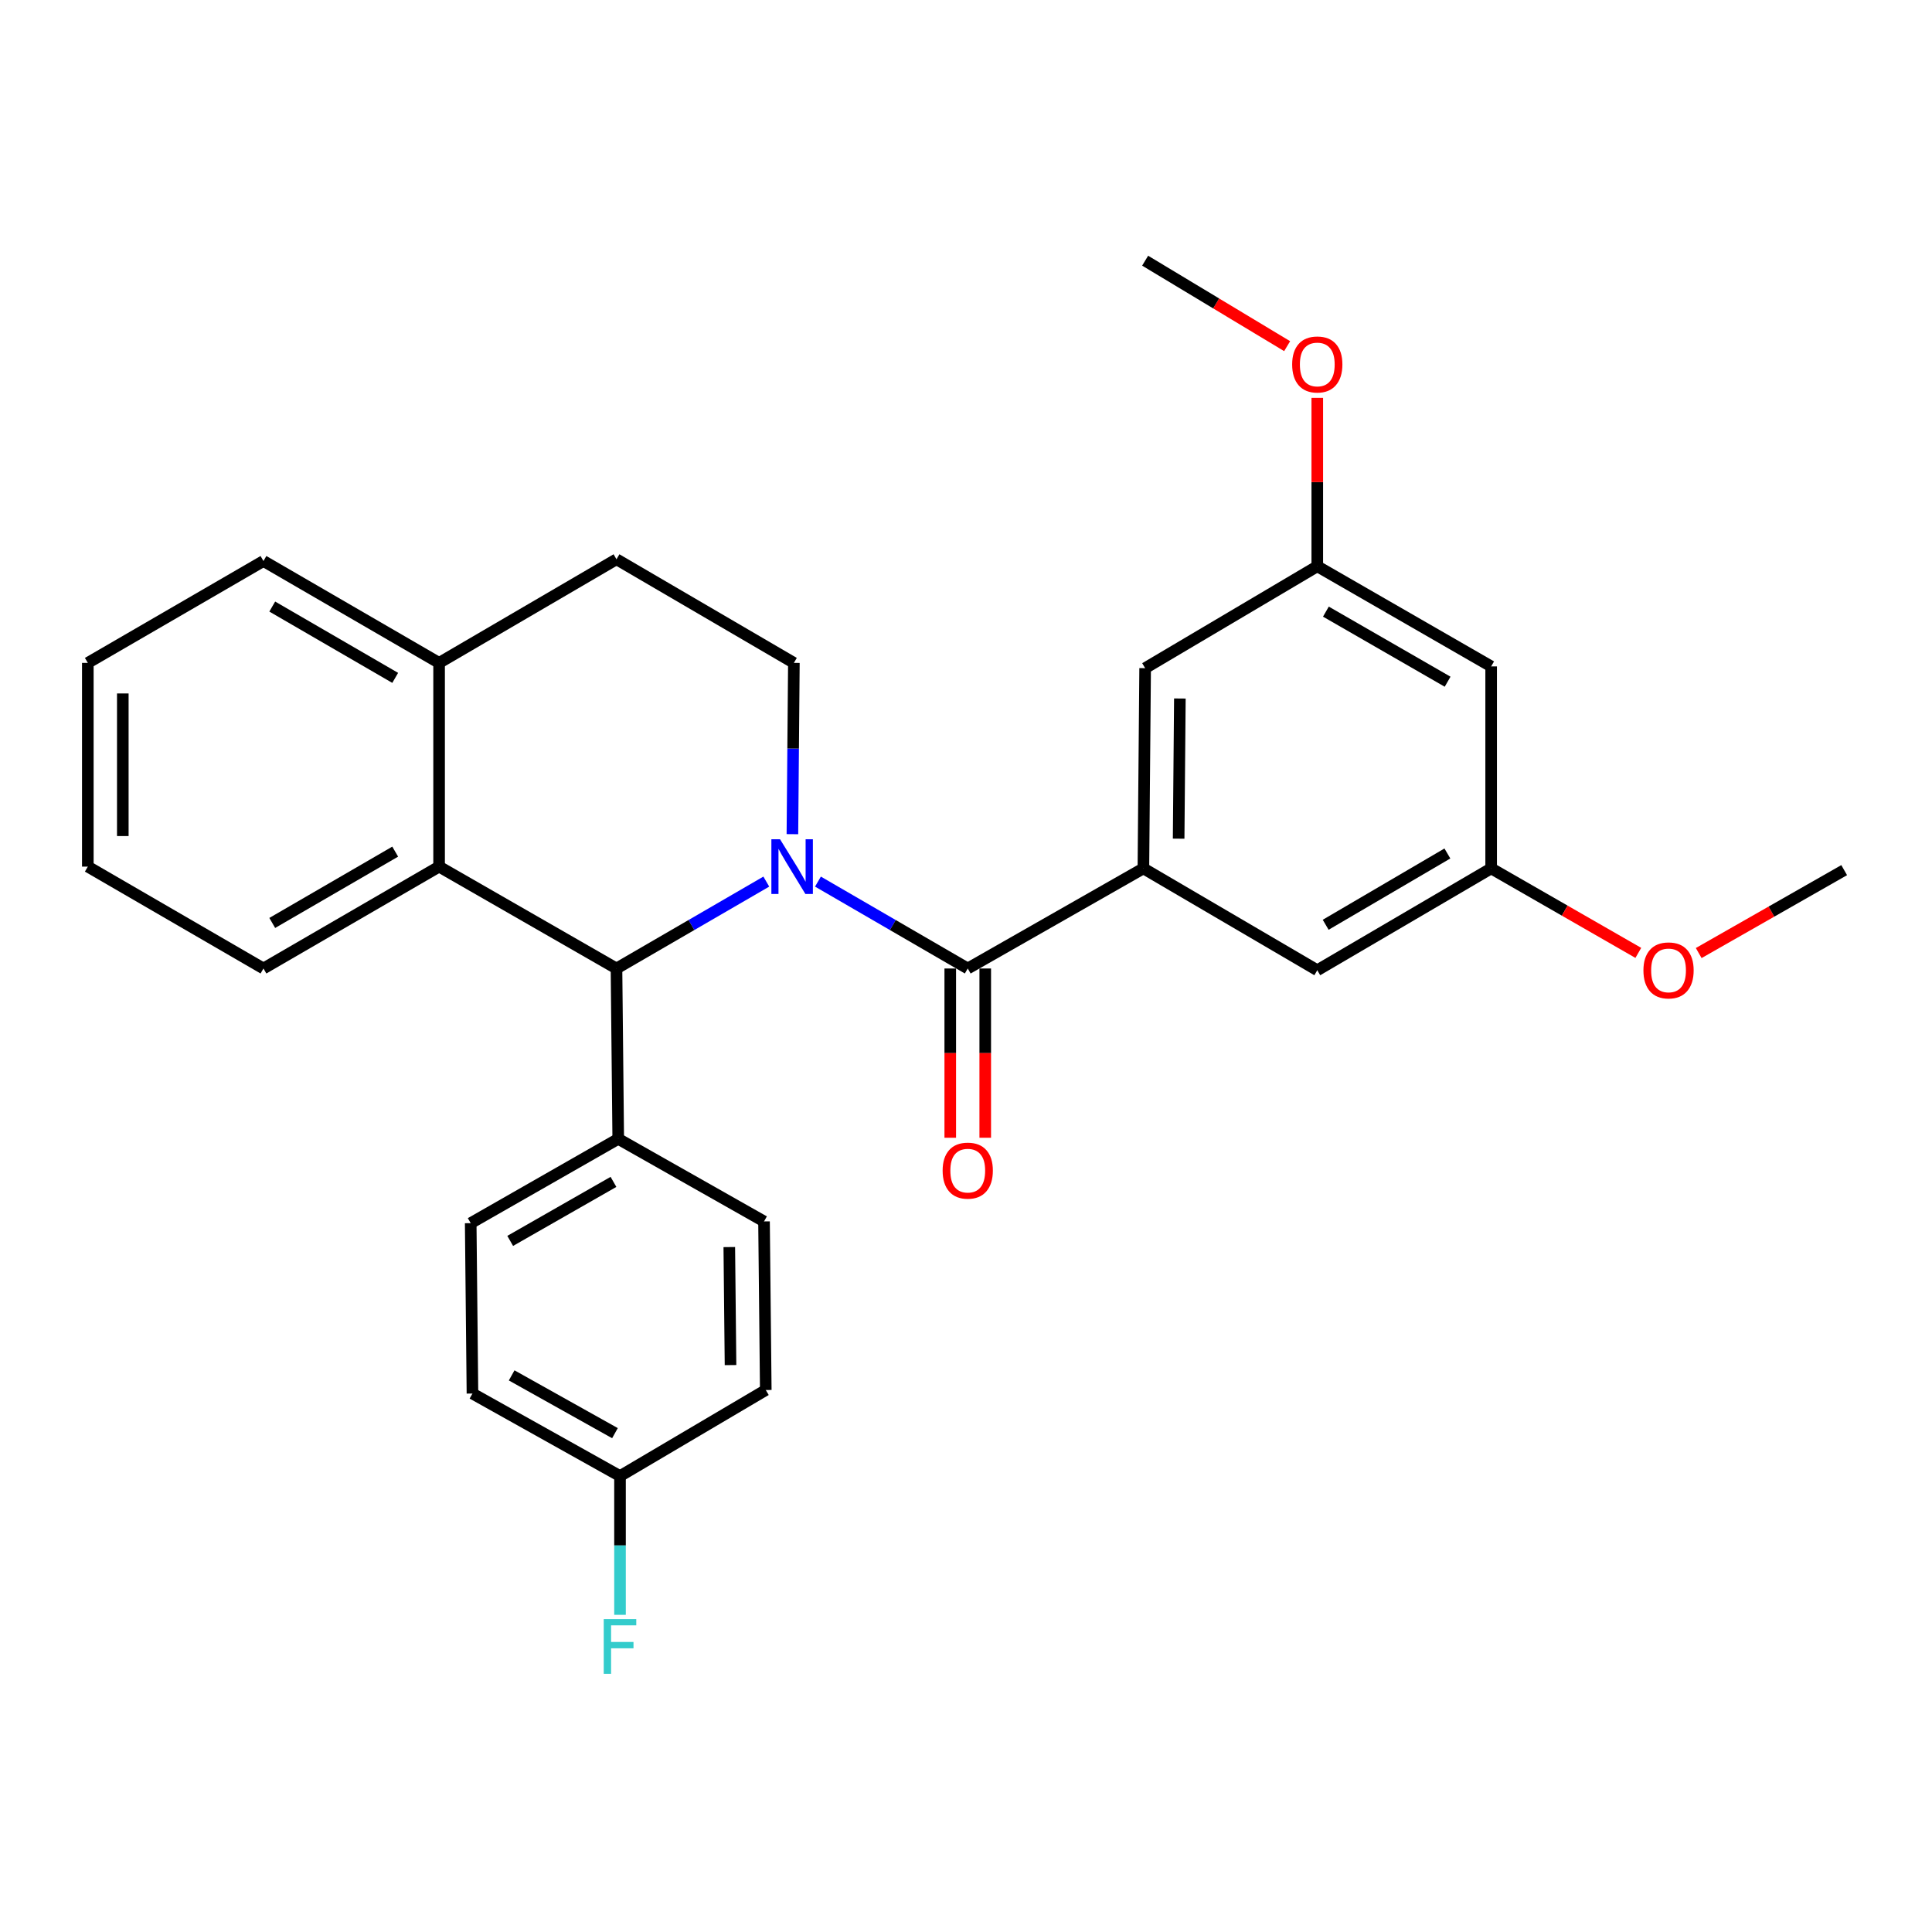 <?xml version='1.0' encoding='iso-8859-1'?>
<svg version='1.1' baseProfile='full'
              xmlns='http://www.w3.org/2000/svg'
                      xmlns:rdkit='http://www.rdkit.org/xml'
                      xmlns:xlink='http://www.w3.org/1999/xlink'
                  xml:space='preserve'
width='1000px' height='1000px' viewBox='0 0 1000 1000'>
<!-- END OF HEADER -->
<rect style='opacity:1.0;fill:#FFFFFF;stroke:none' width='1000' height='1000' x='0' y='0'> </rect>
<path class='bond-0' d='M 45.455,343.112 L 45.455,448.561' style='fill:none;fill-rule:evenodd;stroke:#000000;stroke-width:6px;stroke-linecap:butt;stroke-linejoin:miter;stroke-opacity:1' />
<path class='bond-0' d='M 63.564,358.929 L 63.564,432.743' style='fill:none;fill-rule:evenodd;stroke:#000000;stroke-width:6px;stroke-linecap:butt;stroke-linejoin:miter;stroke-opacity:1' />
<path class='bond-1' d='M 45.455,343.112 L 136.366,290.382' style='fill:none;fill-rule:evenodd;stroke:#000000;stroke-width:6px;stroke-linecap:butt;stroke-linejoin:miter;stroke-opacity:1' />
<path class='bond-2' d='M 45.455,448.561 L 136.366,501.29' style='fill:none;fill-rule:evenodd;stroke:#000000;stroke-width:6px;stroke-linecap:butt;stroke-linejoin:miter;stroke-opacity:1' />
<path class='bond-3' d='M 136.366,501.29 L 227.277,448.561' style='fill:none;fill-rule:evenodd;stroke:#000000;stroke-width:6px;stroke-linecap:butt;stroke-linejoin:miter;stroke-opacity:1' />
<path class='bond-3' d='M 140.916,477.716 L 204.554,440.805' style='fill:none;fill-rule:evenodd;stroke:#000000;stroke-width:6px;stroke-linecap:butt;stroke-linejoin:miter;stroke-opacity:1' />
<path class='bond-4' d='M 136.366,290.382 L 227.277,343.112' style='fill:none;fill-rule:evenodd;stroke:#000000;stroke-width:6px;stroke-linecap:butt;stroke-linejoin:miter;stroke-opacity:1' />
<path class='bond-4' d='M 140.916,313.957 L 204.554,350.868' style='fill:none;fill-rule:evenodd;stroke:#000000;stroke-width:6px;stroke-linecap:butt;stroke-linejoin:miter;stroke-opacity:1' />
<path class='bond-5' d='M 227.277,343.112 L 227.277,448.561' style='fill:none;fill-rule:evenodd;stroke:#000000;stroke-width:6px;stroke-linecap:butt;stroke-linejoin:miter;stroke-opacity:1' />
<path class='bond-6' d='M 227.277,343.112 L 319.093,289.476' style='fill:none;fill-rule:evenodd;stroke:#000000;stroke-width:6px;stroke-linecap:butt;stroke-linejoin:miter;stroke-opacity:1' />
<path class='bond-7' d='M 227.277,448.561 L 319.093,501.29' style='fill:none;fill-rule:evenodd;stroke:#000000;stroke-width:6px;stroke-linecap:butt;stroke-linejoin:miter;stroke-opacity:1' />
<path class='bond-8' d='M 396.637,456.314 L 357.865,478.802' style='fill:none;fill-rule:evenodd;stroke:#0000FF;stroke-width:6px;stroke-linecap:butt;stroke-linejoin:miter;stroke-opacity:1' />
<path class='bond-8' d='M 357.865,478.802 L 319.093,501.29' style='fill:none;fill-rule:evenodd;stroke:#000000;stroke-width:6px;stroke-linecap:butt;stroke-linejoin:miter;stroke-opacity:1' />
<path class='bond-9' d='M 410.149,431.765 L 410.529,387.438' style='fill:none;fill-rule:evenodd;stroke:#0000FF;stroke-width:6px;stroke-linecap:butt;stroke-linejoin:miter;stroke-opacity:1' />
<path class='bond-9' d='M 410.529,387.438 L 410.91,343.112' style='fill:none;fill-rule:evenodd;stroke:#000000;stroke-width:6px;stroke-linecap:butt;stroke-linejoin:miter;stroke-opacity:1' />
<path class='bond-10' d='M 423.372,456.315 L 462.139,478.803' style='fill:none;fill-rule:evenodd;stroke:#0000FF;stroke-width:6px;stroke-linecap:butt;stroke-linejoin:miter;stroke-opacity:1' />
<path class='bond-10' d='M 462.139,478.803 L 500.905,501.29' style='fill:none;fill-rule:evenodd;stroke:#000000;stroke-width:6px;stroke-linecap:butt;stroke-linejoin:miter;stroke-opacity:1' />
<path class='bond-11' d='M 410.91,343.112 L 319.093,289.476' style='fill:none;fill-rule:evenodd;stroke:#000000;stroke-width:6px;stroke-linecap:butt;stroke-linejoin:miter;stroke-opacity:1' />
<path class='bond-12' d='M 491.851,501.29 L 491.851,545.096' style='fill:none;fill-rule:evenodd;stroke:#000000;stroke-width:6px;stroke-linecap:butt;stroke-linejoin:miter;stroke-opacity:1' />
<path class='bond-12' d='M 491.851,545.096 L 491.851,588.901' style='fill:none;fill-rule:evenodd;stroke:#FF0000;stroke-width:6px;stroke-linecap:butt;stroke-linejoin:miter;stroke-opacity:1' />
<path class='bond-12' d='M 509.96,501.29 L 509.96,545.096' style='fill:none;fill-rule:evenodd;stroke:#000000;stroke-width:6px;stroke-linecap:butt;stroke-linejoin:miter;stroke-opacity:1' />
<path class='bond-12' d='M 509.96,545.096 L 509.96,588.901' style='fill:none;fill-rule:evenodd;stroke:#FF0000;stroke-width:6px;stroke-linecap:butt;stroke-linejoin:miter;stroke-opacity:1' />
<path class='bond-13' d='M 500.905,501.29 L 591.817,449.476' style='fill:none;fill-rule:evenodd;stroke:#000000;stroke-width:6px;stroke-linecap:butt;stroke-linejoin:miter;stroke-opacity:1' />
<path class='bond-14' d='M 319.093,501.29 L 319.999,589.475' style='fill:none;fill-rule:evenodd;stroke:#000000;stroke-width:6px;stroke-linecap:butt;stroke-linejoin:miter;stroke-opacity:1' />
<path class='bond-15' d='M 591.817,449.476 L 592.722,345.838' style='fill:none;fill-rule:evenodd;stroke:#000000;stroke-width:6px;stroke-linecap:butt;stroke-linejoin:miter;stroke-opacity:1' />
<path class='bond-15' d='M 610.062,434.089 L 610.695,361.542' style='fill:none;fill-rule:evenodd;stroke:#000000;stroke-width:6px;stroke-linecap:butt;stroke-linejoin:miter;stroke-opacity:1' />
<path class='bond-16' d='M 591.817,449.476 L 681.822,502.196' style='fill:none;fill-rule:evenodd;stroke:#000000;stroke-width:6px;stroke-linecap:butt;stroke-linejoin:miter;stroke-opacity:1' />
<path class='bond-17' d='M 319.999,589.475 L 243.636,633.11' style='fill:none;fill-rule:evenodd;stroke:#000000;stroke-width:6px;stroke-linecap:butt;stroke-linejoin:miter;stroke-opacity:1' />
<path class='bond-17' d='M 317.529,611.744 L 264.075,642.288' style='fill:none;fill-rule:evenodd;stroke:#000000;stroke-width:6px;stroke-linecap:butt;stroke-linejoin:miter;stroke-opacity:1' />
<path class='bond-18' d='M 319.999,589.475 L 395.456,632.204' style='fill:none;fill-rule:evenodd;stroke:#000000;stroke-width:6px;stroke-linecap:butt;stroke-linejoin:miter;stroke-opacity:1' />
<path class='bond-19' d='M 243.636,633.11 L 244.541,721.294' style='fill:none;fill-rule:evenodd;stroke:#000000;stroke-width:6px;stroke-linecap:butt;stroke-linejoin:miter;stroke-opacity:1' />
<path class='bond-20' d='M 244.541,721.294 L 320.914,764.013' style='fill:none;fill-rule:evenodd;stroke:#000000;stroke-width:6px;stroke-linecap:butt;stroke-linejoin:miter;stroke-opacity:1' />
<path class='bond-20' d='M 264.838,711.897 L 318.299,741.8' style='fill:none;fill-rule:evenodd;stroke:#000000;stroke-width:6px;stroke-linecap:butt;stroke-linejoin:miter;stroke-opacity:1' />
<path class='bond-21' d='M 320.914,764.013 L 396.362,719.473' style='fill:none;fill-rule:evenodd;stroke:#000000;stroke-width:6px;stroke-linecap:butt;stroke-linejoin:miter;stroke-opacity:1' />
<path class='bond-22' d='M 320.914,764.013 L 320.914,799.923' style='fill:none;fill-rule:evenodd;stroke:#000000;stroke-width:6px;stroke-linecap:butt;stroke-linejoin:miter;stroke-opacity:1' />
<path class='bond-22' d='M 320.914,799.923 L 320.914,835.833' style='fill:none;fill-rule:evenodd;stroke:#33CCCC;stroke-width:6px;stroke-linecap:butt;stroke-linejoin:miter;stroke-opacity:1' />
<path class='bond-23' d='M 396.362,719.473 L 395.456,632.204' style='fill:none;fill-rule:evenodd;stroke:#000000;stroke-width:6px;stroke-linecap:butt;stroke-linejoin:miter;stroke-opacity:1' />
<path class='bond-23' d='M 378.117,706.571 L 377.483,645.482' style='fill:none;fill-rule:evenodd;stroke:#000000;stroke-width:6px;stroke-linecap:butt;stroke-linejoin:miter;stroke-opacity:1' />
<path class='bond-24' d='M 592.722,345.838 L 681.822,293.108' style='fill:none;fill-rule:evenodd;stroke:#000000;stroke-width:6px;stroke-linecap:butt;stroke-linejoin:miter;stroke-opacity:1' />
<path class='bond-25' d='M 681.822,502.196 L 771.818,449.476' style='fill:none;fill-rule:evenodd;stroke:#000000;stroke-width:6px;stroke-linecap:butt;stroke-linejoin:miter;stroke-opacity:1' />
<path class='bond-25' d='M 686.168,478.662 L 749.165,441.758' style='fill:none;fill-rule:evenodd;stroke:#000000;stroke-width:6px;stroke-linecap:butt;stroke-linejoin:miter;stroke-opacity:1' />
<path class='bond-26' d='M 681.822,293.108 L 771.818,344.933' style='fill:none;fill-rule:evenodd;stroke:#000000;stroke-width:6px;stroke-linecap:butt;stroke-linejoin:miter;stroke-opacity:1' />
<path class='bond-26' d='M 686.284,316.576 L 749.281,352.853' style='fill:none;fill-rule:evenodd;stroke:#000000;stroke-width:6px;stroke-linecap:butt;stroke-linejoin:miter;stroke-opacity:1' />
<path class='bond-27' d='M 681.822,293.108 L 681.822,249.523' style='fill:none;fill-rule:evenodd;stroke:#000000;stroke-width:6px;stroke-linecap:butt;stroke-linejoin:miter;stroke-opacity:1' />
<path class='bond-27' d='M 681.822,249.523 L 681.822,205.938' style='fill:none;fill-rule:evenodd;stroke:#FF0000;stroke-width:6px;stroke-linecap:butt;stroke-linejoin:miter;stroke-opacity:1' />
<path class='bond-28' d='M 771.818,449.476 L 809.903,471.344' style='fill:none;fill-rule:evenodd;stroke:#000000;stroke-width:6px;stroke-linecap:butt;stroke-linejoin:miter;stroke-opacity:1' />
<path class='bond-28' d='M 809.903,471.344 L 847.987,493.212' style='fill:none;fill-rule:evenodd;stroke:#FF0000;stroke-width:6px;stroke-linecap:butt;stroke-linejoin:miter;stroke-opacity:1' />
<path class='bond-29' d='M 771.818,449.476 L 771.818,344.933' style='fill:none;fill-rule:evenodd;stroke:#000000;stroke-width:6px;stroke-linecap:butt;stroke-linejoin:miter;stroke-opacity:1' />
<path class='bond-30' d='M 666.222,179.174 L 629.472,157.052' style='fill:none;fill-rule:evenodd;stroke:#FF0000;stroke-width:6px;stroke-linecap:butt;stroke-linejoin:miter;stroke-opacity:1' />
<path class='bond-30' d='M 629.472,157.052 L 592.722,134.93' style='fill:none;fill-rule:evenodd;stroke:#000000;stroke-width:6px;stroke-linecap:butt;stroke-linejoin:miter;stroke-opacity:1' />
<path class='bond-31' d='M 879.25,493.296 L 916.898,471.839' style='fill:none;fill-rule:evenodd;stroke:#FF0000;stroke-width:6px;stroke-linecap:butt;stroke-linejoin:miter;stroke-opacity:1' />
<path class='bond-31' d='M 916.898,471.839 L 954.545,450.382' style='fill:none;fill-rule:evenodd;stroke:#000000;stroke-width:6px;stroke-linecap:butt;stroke-linejoin:miter;stroke-opacity:1' />
<path  class='atom-6' d='M 403.744 434.401
L 413.024 449.401
Q 413.944 450.881, 415.424 453.561
Q 416.904 456.241, 416.984 456.401
L 416.984 434.401
L 420.744 434.401
L 420.744 462.721
L 416.864 462.721
L 406.904 446.321
Q 405.744 444.401, 404.504 442.201
Q 403.304 440.001, 402.944 439.321
L 402.944 462.721
L 399.264 462.721
L 399.264 434.401
L 403.744 434.401
' fill='#0000FF'/>
<path  class='atom-10' d='M 487.905 605.914
Q 487.905 599.114, 491.265 595.314
Q 494.625 591.514, 500.905 591.514
Q 507.185 591.514, 510.545 595.314
Q 513.905 599.114, 513.905 605.914
Q 513.905 612.794, 510.505 616.714
Q 507.105 620.594, 500.905 620.594
Q 494.665 620.594, 491.265 616.714
Q 487.905 612.834, 487.905 605.914
M 500.905 617.394
Q 505.225 617.394, 507.545 614.514
Q 509.905 611.594, 509.905 605.914
Q 509.905 600.354, 507.545 597.554
Q 505.225 594.714, 500.905 594.714
Q 496.585 594.714, 494.225 597.514
Q 491.905 600.314, 491.905 605.914
Q 491.905 611.634, 494.225 614.514
Q 496.585 617.394, 500.905 617.394
' fill='#FF0000'/>
<path  class='atom-19' d='M 312.494 838.038
L 329.334 838.038
L 329.334 841.278
L 316.294 841.278
L 316.294 849.878
L 327.894 849.878
L 327.894 853.158
L 316.294 853.158
L 316.294 866.358
L 312.494 866.358
L 312.494 838.038
' fill='#33CCCC'/>
<path  class='atom-25' d='M 668.822 188.645
Q 668.822 181.845, 672.182 178.045
Q 675.542 174.245, 681.822 174.245
Q 688.102 174.245, 691.462 178.045
Q 694.822 181.845, 694.822 188.645
Q 694.822 195.525, 691.422 199.445
Q 688.022 203.325, 681.822 203.325
Q 675.582 203.325, 672.182 199.445
Q 668.822 195.565, 668.822 188.645
M 681.822 200.125
Q 686.142 200.125, 688.462 197.245
Q 690.822 194.325, 690.822 188.645
Q 690.822 183.085, 688.462 180.285
Q 686.142 177.445, 681.822 177.445
Q 677.502 177.445, 675.142 180.245
Q 672.822 183.045, 672.822 188.645
Q 672.822 194.365, 675.142 197.245
Q 677.502 200.125, 681.822 200.125
' fill='#FF0000'/>
<path  class='atom-26' d='M 850.634 502.276
Q 850.634 495.476, 853.994 491.676
Q 857.354 487.876, 863.634 487.876
Q 869.914 487.876, 873.274 491.676
Q 876.634 495.476, 876.634 502.276
Q 876.634 509.156, 873.234 513.076
Q 869.834 516.956, 863.634 516.956
Q 857.394 516.956, 853.994 513.076
Q 850.634 509.196, 850.634 502.276
M 863.634 513.756
Q 867.954 513.756, 870.274 510.876
Q 872.634 507.956, 872.634 502.276
Q 872.634 496.716, 870.274 493.916
Q 867.954 491.076, 863.634 491.076
Q 859.314 491.076, 856.954 493.876
Q 854.634 496.676, 854.634 502.276
Q 854.634 507.996, 856.954 510.876
Q 859.314 513.756, 863.634 513.756
' fill='#FF0000'/>
</svg>
